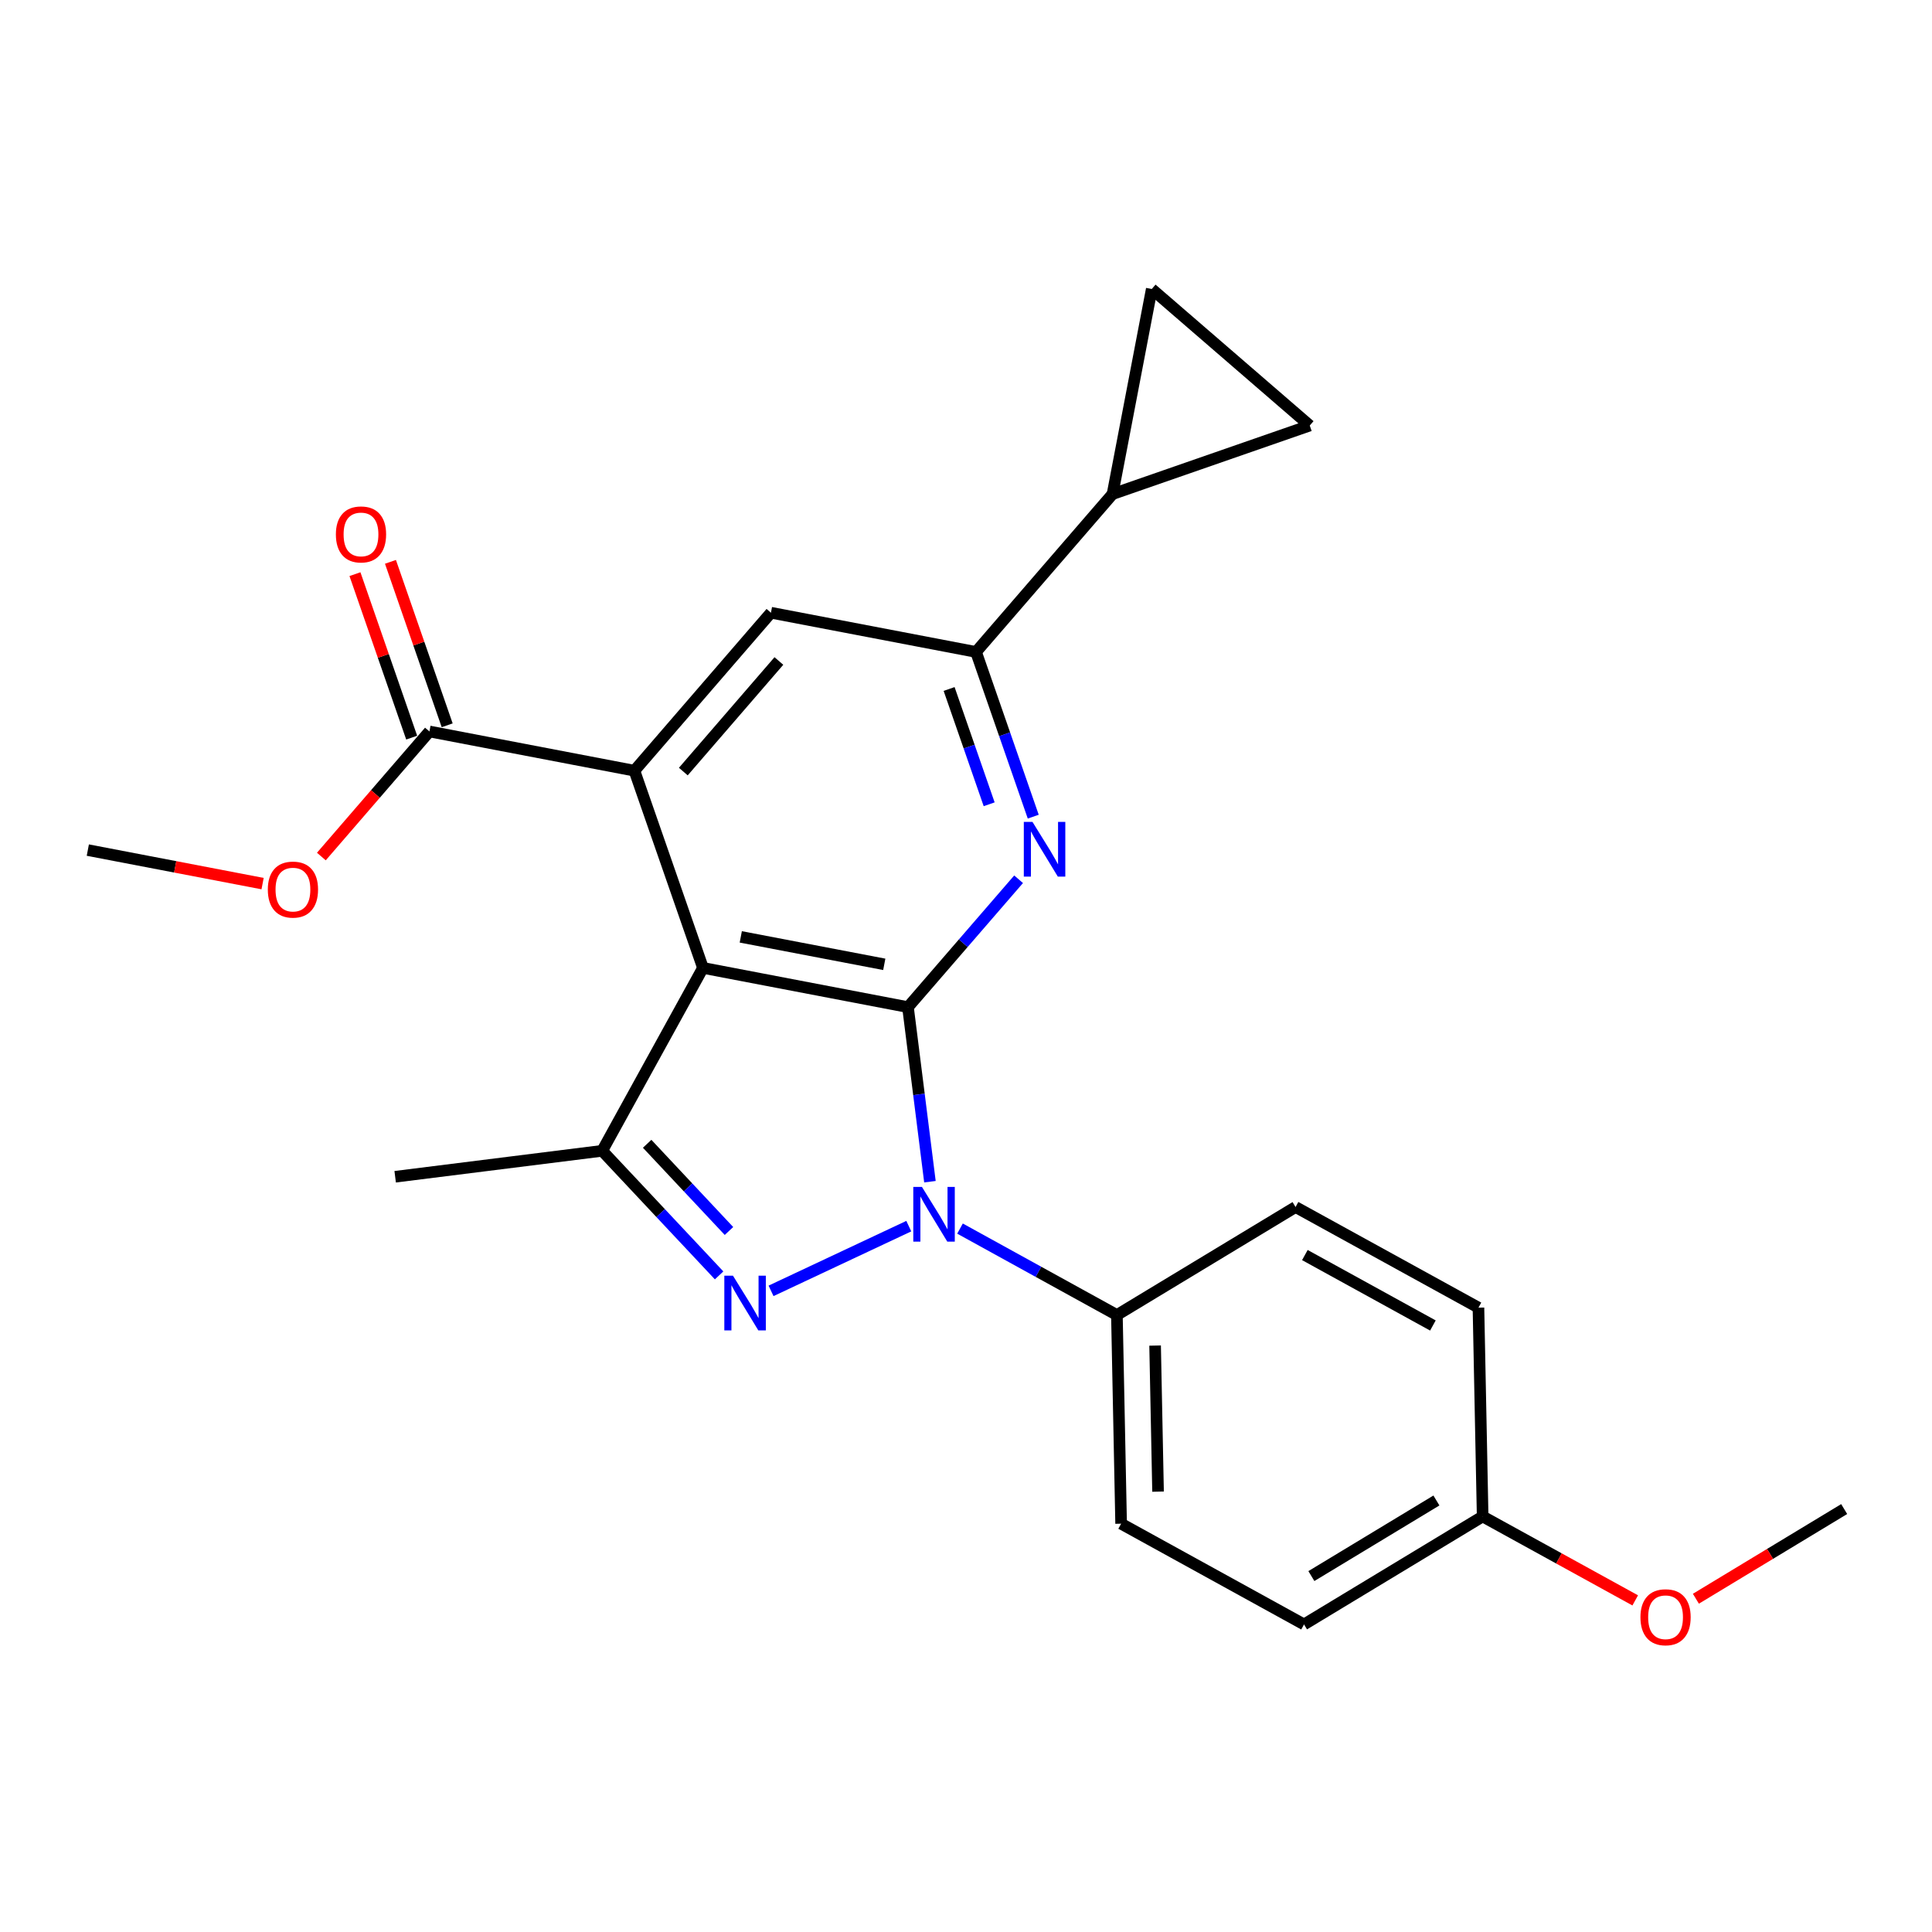 <?xml version='1.0' encoding='iso-8859-1'?>
<svg version='1.1' baseProfile='full'
              xmlns='http://www.w3.org/2000/svg'
                      xmlns:rdkit='http://www.rdkit.org/xml'
                      xmlns:xlink='http://www.w3.org/1999/xlink'
                  xml:space='preserve'
width='1000px' height='1000px' viewBox='0 0 1000 1000'>
<!-- END OF HEADER -->
<rect style='opacity:1.0;fill:#FFFFFF;stroke:none' width='1000' height='1000' x='0' y='0'> </rect>
<path class='bond-2' d='M 469.959,521.289 L 498.59,488.195' style='fill:none;fill-rule:evenodd;stroke:#000000;stroke-width:6px;stroke-linecap:butt;stroke-linejoin:miter;stroke-opacity:1' />
<path class='bond-2' d='M 498.59,488.195 L 527.222,455.1' style='fill:none;fill-rule:evenodd;stroke:#0000FF;stroke-width:6px;stroke-linecap:butt;stroke-linejoin:miter;stroke-opacity:1' />
<path class='bond-5' d='M 469.959,521.289 L 363.855,500.985' style='fill:none;fill-rule:evenodd;stroke:#000000;stroke-width:6px;stroke-linecap:butt;stroke-linejoin:miter;stroke-opacity:1' />
<path class='bond-5' d='M 457.699,499.139 L 383.426,484.926' style='fill:none;fill-rule:evenodd;stroke:#000000;stroke-width:6px;stroke-linecap:butt;stroke-linejoin:miter;stroke-opacity:1' />
<path class='bond-8' d='M 469.959,521.289 L 475.646,566.467' style='fill:none;fill-rule:evenodd;stroke:#000000;stroke-width:6px;stroke-linecap:butt;stroke-linejoin:miter;stroke-opacity:1' />
<path class='bond-8' d='M 475.646,566.467 L 481.333,611.645' style='fill:none;fill-rule:evenodd;stroke:#0000FF;stroke-width:6px;stroke-linecap:butt;stroke-linejoin:miter;stroke-opacity:1' />
<path class='bond-26' d='M 954.545,781.088 L 916.168,804.296' style='fill:none;fill-rule:evenodd;stroke:#000000;stroke-width:6px;stroke-linecap:butt;stroke-linejoin:miter;stroke-opacity:1' />
<path class='bond-26' d='M 916.168,804.296 L 877.79,827.504' style='fill:none;fill-rule:evenodd;stroke:#FF0000;stroke-width:6px;stroke-linecap:butt;stroke-linejoin:miter;stroke-opacity:1' />
<path class='bond-1' d='M 363.855,500.985 L 328.368,398.911' style='fill:none;fill-rule:evenodd;stroke:#000000;stroke-width:6px;stroke-linecap:butt;stroke-linejoin:miter;stroke-opacity:1' />
<path class='bond-6' d='M 363.855,500.985 L 311.705,595.657' style='fill:none;fill-rule:evenodd;stroke:#000000;stroke-width:6px;stroke-linecap:butt;stroke-linejoin:miter;stroke-opacity:1' />
<path class='bond-3' d='M 505.187,337.446 L 519.996,380.073' style='fill:none;fill-rule:evenodd;stroke:#000000;stroke-width:6px;stroke-linecap:butt;stroke-linejoin:miter;stroke-opacity:1' />
<path class='bond-3' d='M 519.996,380.073 L 534.805,422.701' style='fill:none;fill-rule:evenodd;stroke:#0000FF;stroke-width:6px;stroke-linecap:butt;stroke-linejoin:miter;stroke-opacity:1' />
<path class='bond-3' d='M 491.256,356.617 L 501.622,386.457' style='fill:none;fill-rule:evenodd;stroke:#000000;stroke-width:6px;stroke-linecap:butt;stroke-linejoin:miter;stroke-opacity:1' />
<path class='bond-3' d='M 501.622,386.457 L 511.989,416.296' style='fill:none;fill-rule:evenodd;stroke:#0000FF;stroke-width:6px;stroke-linecap:butt;stroke-linejoin:miter;stroke-opacity:1' />
<path class='bond-4' d='M 505.187,337.446 L 399.039,317.142' style='fill:none;fill-rule:evenodd;stroke:#000000;stroke-width:6px;stroke-linecap:butt;stroke-linejoin:miter;stroke-opacity:1' />
<path class='bond-17' d='M 505.187,337.446 L 575.848,255.731' style='fill:none;fill-rule:evenodd;stroke:#000000;stroke-width:6px;stroke-linecap:butt;stroke-linejoin:miter;stroke-opacity:1' />
<path class='bond-0' d='M 328.368,398.911 L 399.039,317.142' style='fill:none;fill-rule:evenodd;stroke:#000000;stroke-width:6px;stroke-linecap:butt;stroke-linejoin:miter;stroke-opacity:1' />
<path class='bond-0' d='M 353.685,399.364 L 403.155,342.126' style='fill:none;fill-rule:evenodd;stroke:#000000;stroke-width:6px;stroke-linecap:butt;stroke-linejoin:miter;stroke-opacity:1' />
<path class='bond-13' d='M 328.368,398.911 L 222.274,378.606' style='fill:none;fill-rule:evenodd;stroke:#000000;stroke-width:6px;stroke-linecap:butt;stroke-linejoin:miter;stroke-opacity:1' />
<path class='bond-21' d='M 767.417,784.914 L 674.961,840.802' style='fill:none;fill-rule:evenodd;stroke:#000000;stroke-width:6px;stroke-linecap:butt;stroke-linejoin:miter;stroke-opacity:1' />
<path class='bond-21' d='M 743.486,776.651 L 678.767,815.773' style='fill:none;fill-rule:evenodd;stroke:#000000;stroke-width:6px;stroke-linecap:butt;stroke-linejoin:miter;stroke-opacity:1' />
<path class='bond-22' d='M 767.417,784.914 L 765.245,676.842' style='fill:none;fill-rule:evenodd;stroke:#000000;stroke-width:6px;stroke-linecap:butt;stroke-linejoin:miter;stroke-opacity:1' />
<path class='bond-27' d='M 767.417,784.914 L 806.902,806.637' style='fill:none;fill-rule:evenodd;stroke:#000000;stroke-width:6px;stroke-linecap:butt;stroke-linejoin:miter;stroke-opacity:1' />
<path class='bond-27' d='M 806.902,806.637 L 846.388,828.36' style='fill:none;fill-rule:evenodd;stroke:#FF0000;stroke-width:6px;stroke-linecap:butt;stroke-linejoin:miter;stroke-opacity:1' />
<path class='bond-24' d='M 674.961,840.802 L 580.289,788.663' style='fill:none;fill-rule:evenodd;stroke:#000000;stroke-width:6px;stroke-linecap:butt;stroke-linejoin:miter;stroke-opacity:1' />
<path class='bond-7' d='M 311.705,595.657 L 341.957,627.898' style='fill:none;fill-rule:evenodd;stroke:#000000;stroke-width:6px;stroke-linecap:butt;stroke-linejoin:miter;stroke-opacity:1' />
<path class='bond-7' d='M 341.957,627.898 L 372.209,660.139' style='fill:none;fill-rule:evenodd;stroke:#0000FF;stroke-width:6px;stroke-linecap:butt;stroke-linejoin:miter;stroke-opacity:1' />
<path class='bond-7' d='M 334.965,592.02 L 356.141,614.589' style='fill:none;fill-rule:evenodd;stroke:#000000;stroke-width:6px;stroke-linecap:butt;stroke-linejoin:miter;stroke-opacity:1' />
<path class='bond-7' d='M 356.141,614.589 L 377.318,637.158' style='fill:none;fill-rule:evenodd;stroke:#0000FF;stroke-width:6px;stroke-linecap:butt;stroke-linejoin:miter;stroke-opacity:1' />
<path class='bond-18' d='M 311.705,595.657 L 204.541,609.088' style='fill:none;fill-rule:evenodd;stroke:#000000;stroke-width:6px;stroke-linecap:butt;stroke-linejoin:miter;stroke-opacity:1' />
<path class='bond-11' d='M 222.274,378.606 L 194.303,410.975' style='fill:none;fill-rule:evenodd;stroke:#000000;stroke-width:6px;stroke-linecap:butt;stroke-linejoin:miter;stroke-opacity:1' />
<path class='bond-11' d='M 194.303,410.975 L 166.333,443.344' style='fill:none;fill-rule:evenodd;stroke:#FF0000;stroke-width:6px;stroke-linecap:butt;stroke-linejoin:miter;stroke-opacity:1' />
<path class='bond-12' d='M 231.462,375.418 L 216.78,333.112' style='fill:none;fill-rule:evenodd;stroke:#000000;stroke-width:6px;stroke-linecap:butt;stroke-linejoin:miter;stroke-opacity:1' />
<path class='bond-12' d='M 216.78,333.112 L 202.099,290.805' style='fill:none;fill-rule:evenodd;stroke:#FF0000;stroke-width:6px;stroke-linecap:butt;stroke-linejoin:miter;stroke-opacity:1' />
<path class='bond-12' d='M 213.086,381.795 L 198.405,339.488' style='fill:none;fill-rule:evenodd;stroke:#000000;stroke-width:6px;stroke-linecap:butt;stroke-linejoin:miter;stroke-opacity:1' />
<path class='bond-12' d='M 198.405,339.488 L 183.723,297.182' style='fill:none;fill-rule:evenodd;stroke:#FF0000;stroke-width:6px;stroke-linecap:butt;stroke-linejoin:miter;stroke-opacity:1' />
<path class='bond-23' d='M 765.245,676.842 L 670.573,624.757' style='fill:none;fill-rule:evenodd;stroke:#000000;stroke-width:6px;stroke-linecap:butt;stroke-linejoin:miter;stroke-opacity:1' />
<path class='bond-23' d='M 741.668,686.072 L 675.398,649.612' style='fill:none;fill-rule:evenodd;stroke:#000000;stroke-width:6px;stroke-linecap:butt;stroke-linejoin:miter;stroke-opacity:1' />
<path class='bond-20' d='M 580.289,788.663 L 578.106,680.657' style='fill:none;fill-rule:evenodd;stroke:#000000;stroke-width:6px;stroke-linecap:butt;stroke-linejoin:miter;stroke-opacity:1' />
<path class='bond-20' d='M 599.408,772.069 L 597.88,696.465' style='fill:none;fill-rule:evenodd;stroke:#000000;stroke-width:6px;stroke-linecap:butt;stroke-linejoin:miter;stroke-opacity:1' />
<path class='bond-10' d='M 45.455,440.006 L 90.688,448.68' style='fill:none;fill-rule:evenodd;stroke:#000000;stroke-width:6px;stroke-linecap:butt;stroke-linejoin:miter;stroke-opacity:1' />
<path class='bond-10' d='M 90.688,448.68 L 135.921,457.354' style='fill:none;fill-rule:evenodd;stroke:#FF0000;stroke-width:6px;stroke-linecap:butt;stroke-linejoin:miter;stroke-opacity:1' />
<path class='bond-14' d='M 575.848,255.731 L 677.922,220.255' style='fill:none;fill-rule:evenodd;stroke:#000000;stroke-width:6px;stroke-linecap:butt;stroke-linejoin:miter;stroke-opacity:1' />
<path class='bond-16' d='M 575.848,255.731 L 596.152,149.583' style='fill:none;fill-rule:evenodd;stroke:#000000;stroke-width:6px;stroke-linecap:butt;stroke-linejoin:miter;stroke-opacity:1' />
<path class='bond-15' d='M 677.922,220.255 L 596.152,149.583' style='fill:none;fill-rule:evenodd;stroke:#000000;stroke-width:6px;stroke-linecap:butt;stroke-linejoin:miter;stroke-opacity:1' />
<path class='bond-19' d='M 578.106,680.657 L 670.573,624.757' style='fill:none;fill-rule:evenodd;stroke:#000000;stroke-width:6px;stroke-linecap:butt;stroke-linejoin:miter;stroke-opacity:1' />
<path class='bond-25' d='M 578.106,680.657 L 537.502,658.285' style='fill:none;fill-rule:evenodd;stroke:#000000;stroke-width:6px;stroke-linecap:butt;stroke-linejoin:miter;stroke-opacity:1' />
<path class='bond-25' d='M 537.502,658.285 L 496.898,635.913' style='fill:none;fill-rule:evenodd;stroke:#0000FF;stroke-width:6px;stroke-linecap:butt;stroke-linejoin:miter;stroke-opacity:1' />
<path class='bond-9' d='M 399.092,668.149 L 470.386,634.649' style='fill:none;fill-rule:evenodd;stroke:#0000FF;stroke-width:6px;stroke-linecap:butt;stroke-linejoin:miter;stroke-opacity:1' />
<path  class='atom-19' d='M 173.852 276.612
Q 173.852 269.812, 177.212 266.012
Q 180.572 262.212, 186.852 262.212
Q 193.132 262.212, 196.492 266.012
Q 199.852 269.812, 199.852 276.612
Q 199.852 283.492, 196.452 287.412
Q 193.052 291.292, 186.852 291.292
Q 180.612 291.292, 177.212 287.412
Q 173.852 283.532, 173.852 276.612
M 186.852 288.092
Q 191.172 288.092, 193.492 285.212
Q 195.852 282.292, 195.852 276.612
Q 195.852 271.052, 193.492 268.252
Q 191.172 265.412, 186.852 265.412
Q 182.532 265.412, 180.172 268.212
Q 177.852 271.012, 177.852 276.612
Q 177.852 282.332, 180.172 285.212
Q 182.532 288.092, 186.852 288.092
' fill='#FF0000'/>
<path  class='atom-20' d='M 138.624 460.445
Q 138.624 453.645, 141.984 449.845
Q 145.344 446.045, 151.624 446.045
Q 157.904 446.045, 161.264 449.845
Q 164.624 453.645, 164.624 460.445
Q 164.624 467.325, 161.224 471.245
Q 157.824 475.125, 151.624 475.125
Q 145.384 475.125, 141.984 471.245
Q 138.624 467.365, 138.624 460.445
M 151.624 471.925
Q 155.944 471.925, 158.264 469.045
Q 160.624 466.125, 160.624 460.445
Q 160.624 454.885, 158.264 452.085
Q 155.944 449.245, 151.624 449.245
Q 147.304 449.245, 144.944 452.045
Q 142.624 454.845, 142.624 460.445
Q 142.624 466.165, 144.944 469.045
Q 147.304 471.925, 151.624 471.925
' fill='#FF0000'/>
<path  class='atom-21' d='M 379.39 660.305
L 388.67 675.305
Q 389.59 676.785, 391.07 679.465
Q 392.55 682.145, 392.63 682.305
L 392.63 660.305
L 396.39 660.305
L 396.39 688.625
L 392.51 688.625
L 382.55 672.225
Q 381.39 670.305, 380.15 668.105
Q 378.95 665.905, 378.59 665.225
L 378.59 688.625
L 374.91 688.625
L 374.91 660.305
L 379.39 660.305
' fill='#0000FF'/>
<path  class='atom-22' d='M 477.196 614.347
L 486.476 629.347
Q 487.396 630.827, 488.876 633.507
Q 490.356 636.187, 490.436 636.347
L 490.436 614.347
L 494.196 614.347
L 494.196 642.667
L 490.316 642.667
L 480.356 626.267
Q 479.196 624.347, 477.956 622.147
Q 476.756 619.947, 476.396 619.267
L 476.396 642.667
L 472.716 642.667
L 472.716 614.347
L 477.196 614.347
' fill='#0000FF'/>
<path  class='atom-23' d='M 849.089 837.079
Q 849.089 830.279, 852.449 826.479
Q 855.809 822.679, 862.089 822.679
Q 868.369 822.679, 871.729 826.479
Q 875.089 830.279, 875.089 837.079
Q 875.089 843.959, 871.689 847.879
Q 868.289 851.759, 862.089 851.759
Q 855.849 851.759, 852.449 847.879
Q 849.089 843.999, 849.089 837.079
M 862.089 848.559
Q 866.409 848.559, 868.729 845.679
Q 871.089 842.759, 871.089 837.079
Q 871.089 831.519, 868.729 828.719
Q 866.409 825.879, 862.089 825.879
Q 857.769 825.879, 855.409 828.679
Q 853.089 831.479, 853.089 837.079
Q 853.089 842.799, 855.409 845.679
Q 857.769 848.559, 862.089 848.559
' fill='#FF0000'/>
<path  class='atom-24' d='M 534.403 425.403
L 543.683 440.403
Q 544.603 441.883, 546.083 444.563
Q 547.563 447.243, 547.643 447.403
L 547.643 425.403
L 551.403 425.403
L 551.403 453.723
L 547.523 453.723
L 537.563 437.323
Q 536.403 435.403, 535.163 433.203
Q 533.963 431.003, 533.603 430.323
L 533.603 453.723
L 529.923 453.723
L 529.923 425.403
L 534.403 425.403
' fill='#0000FF'/>
</svg>
